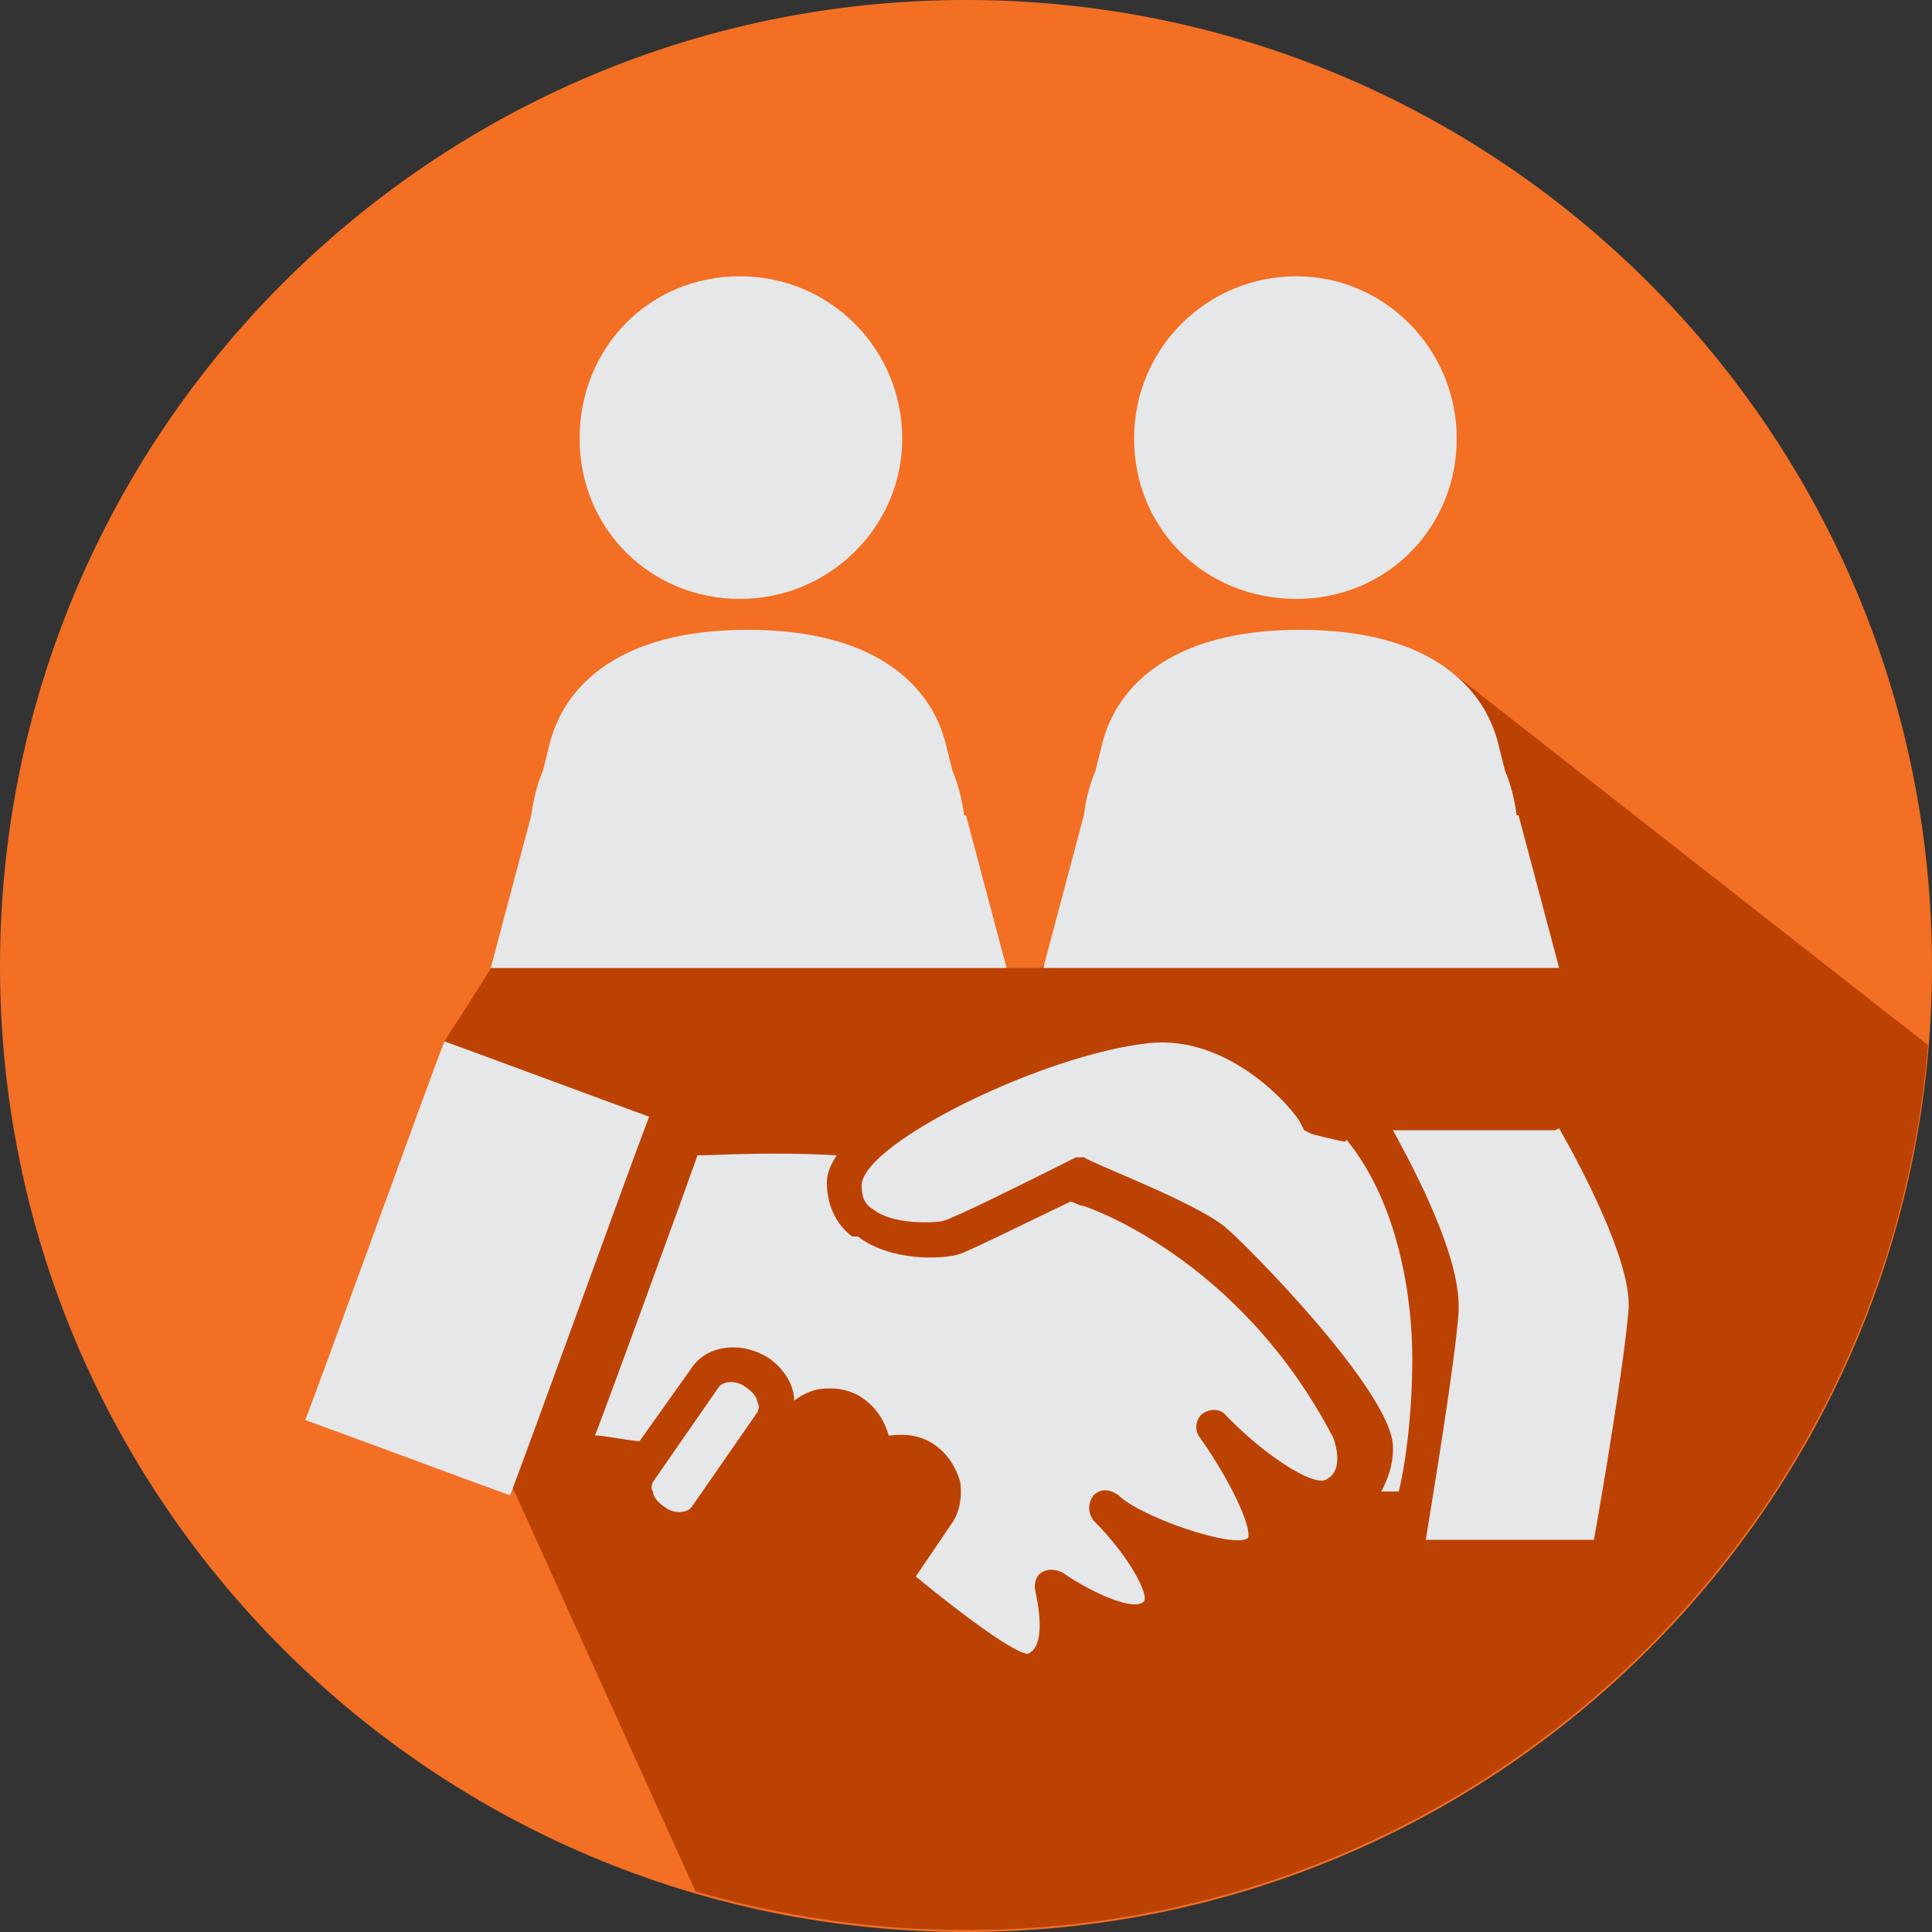 <?xml version="1.0" encoding="UTF-8"?><svg id="b" xmlns="http://www.w3.org/2000/svg" viewBox="0 0 100 100"><rect x="0" y="0" width="100" height="100" fill="#333333" stroke="none"/><defs><style>.d{fill:#fff;}.e{fill:#f26f24;}.f{fill:#bc4204;}.g{fill:#e6e7e8;}</style></defs><g id="c"><g><path class="d" d="M43.5,73.9c-.3-.2-.6-.3-.9-.2-.3,0-.5,.2-.6,.4l-3.8,5.5c-.2,.2-.2,.5-.2,.8,0,.3,.2,.6,.5,.8,.5,.4,1.2,.3,1.6-.2,0,0,3.8-5.6,3.8-5.6,.1-.2,.2-.4,.2-.6s0-.1,0-.2c0-.3-.2-.6-.5-.8"/><path class="d" d="M47.1,76.3c-.3-.2-.6-.3-.9-.2-.3,0-.5,.2-.6,.4l-3.8,5.5c-.1,.2-.2,.5-.2,.8,0,.3,.2,.6,.5,.8,.5,.4,1.2,.3,1.5-.2l3.8-5.5c.1-.2,.2-.4,.2-.6s0-.1,0-.2c0-.3-.2-.6-.5-.8"/><path class="e" d="M100,50c0,27.6-22.4,50-50,50S0,77.6,0,50,22.4,0,50,0s50,22.4,50,50"/><path class="f" d="M99.8,54.1l-24.9-19.5-6.7,2.3-5.3,4.5-5.6,4.6-3.4,4.1H25.4c0,.1-2.4,3.8-2.4,3.8l-6.8,19.2,10.2,3.6,9.6,21.2c4.5,1.3,9.2,2,14,2,26.2,0,47.7-20.2,49.8-45.9"/><path class="g" d="M46.7,22.7c0-4.6-3.7-8.4-8.4-8.4s-8.3,3.7-8.3,8.4,3.7,8.3,8.3,8.3,8.4-3.7,8.4-8.3"/><path class="g" d="M49.9,42.2c-.1-.8-.3-1.6-.6-2.3l-.4-1.6c-.3-1-1.7-5.7-10.2-5.7s-9.9,4.7-10.2,5.7l-.4,1.6c-.3,.7-.5,1.5-.6,2.3l-2.1,7.9h26.7l-2.1-7.9Z"/><path class="g" d="M75.4,22.7c0-4.6-3.7-8.4-8.3-8.4s-8.4,3.7-8.4,8.4,3.7,8.3,8.4,8.3,8.3-3.7,8.3-8.3"/><path class="g" d="M78.5,42.2c-.1-.8-.3-1.6-.6-2.3l-.4-1.6c-.3-1-1.7-5.7-10.2-5.7s-9.9,4.7-10.2,5.7l-.4,1.6c-.3,.7-.5,1.5-.6,2.3l-2.1,7.9h26.7l-2.1-7.9Z"/><path class="g" d="M69.6,59.1c-.5-.1-1.7-.4-1.7-.4l-.4-.2-.2-.4c-.3-.6-3.6-4.6-7.9-4.1-5.4,.6-14.6,5.1-14.8,7.3,0,.6,.1,1,.6,1.3,1,.8,3.1,.7,3.6,.6,.7-.2,4.3-2,6.5-3.1l.4-.2h.4c.6,.4,5.7,2.3,7.3,3.6,1.1,.9,8.7,8.6,8.7,11.4s0,0,0,.1c0,.9-.3,1.6-.6,2.2,.5,0,.6,0,.9,0,.3-1.2,.7-3.8,.7-6.9s-.7-8-3.4-11.3"/><path class="g" d="M38.6,71.8c-.5-.4-1.2-.3-1.4,0l-3.4,4.9c-.1,.2-.1,.4,0,.5,0,.3,.3,.6,.6,.8,.5,.4,1.2,.3,1.4,0l3.4-4.9c.1-.2,.1-.4,0-.5,0-.3-.3-.6-.6-.8"/><path class="g" d="M44.1,64c-.9-.7-1.3-1.7-1.3-2.8,0-.5,.2-.9,.5-1.4-3.4-.2-6.2,0-7.2,0-.3,.9-4.6,12.7-5.3,14.5,.5,0,1.3,.2,2.3,.3l2.7-3.8c.8-1.2,2.6-1.4,4-.5,.7,.5,1.2,1.2,1.3,2,0,0,0,.1,0,.2,.4-.3,.8-.5,1.3-.6,.8-.1,1.6,0,2.3,.5,.7,.5,1.1,1.2,1.3,1.9h0s0,0,.1,0c.8-.1,1.6,0,2.3,.5,.7,.5,1.1,1.2,1.3,1.9,.1,.7,0,1.5-.4,2.1l-1.9,2.8c2.8,2.3,5.2,4,5.8,4,1-.4,.5-2.7,.4-3.2-.1-.4,0-.8,.3-1,.3-.2,.7-.2,1.1,0,1.6,1.1,3.7,2,4.2,1.5,.3-.3-.7-2.3-2.6-4.2-.3-.4-.3-.9,0-1.3,.4-.4,.9-.3,1.3,0,1.1,1.1,6,2.8,6.7,2.2,.2-.6-1-3.1-2.5-5.2-.3-.4-.2-.9,.1-1.2,.4-.3,.9-.3,1.2,0,2,2.1,4.5,3.7,5.2,3.4,1.1-.5,.4-2.2,.4-2.2-4.9-9.4-12.9-12-13-12-.2,0-.4-.2-.6-.2-1.7,.8-4.9,2.4-5.7,2.7-.9,.3-3.6,.4-5.3-.9"/><path class="g" d="M26.4,77.4c.6-1.5,6.6-18.1,7.2-19.6-1.4-.5-9.2-3.4-10.6-3.9-.6,1.5-6.6,18.1-7.2,19.6,1.4,.5,9.2,3.4,10.6,3.9"/><path class="g" d="M80.5,58.5h-8.4c1.2,2.2,3.4,6.4,3.4,9.1s0,.2,0,.3c-.2,2.7-1.3,9.3-1.7,11.8h8.7c.4-2.2,1.6-9.3,1.8-12,0,0,0-.1,0-.2,0-2.4-2.4-7-3.6-9.1"/></g></g></svg>